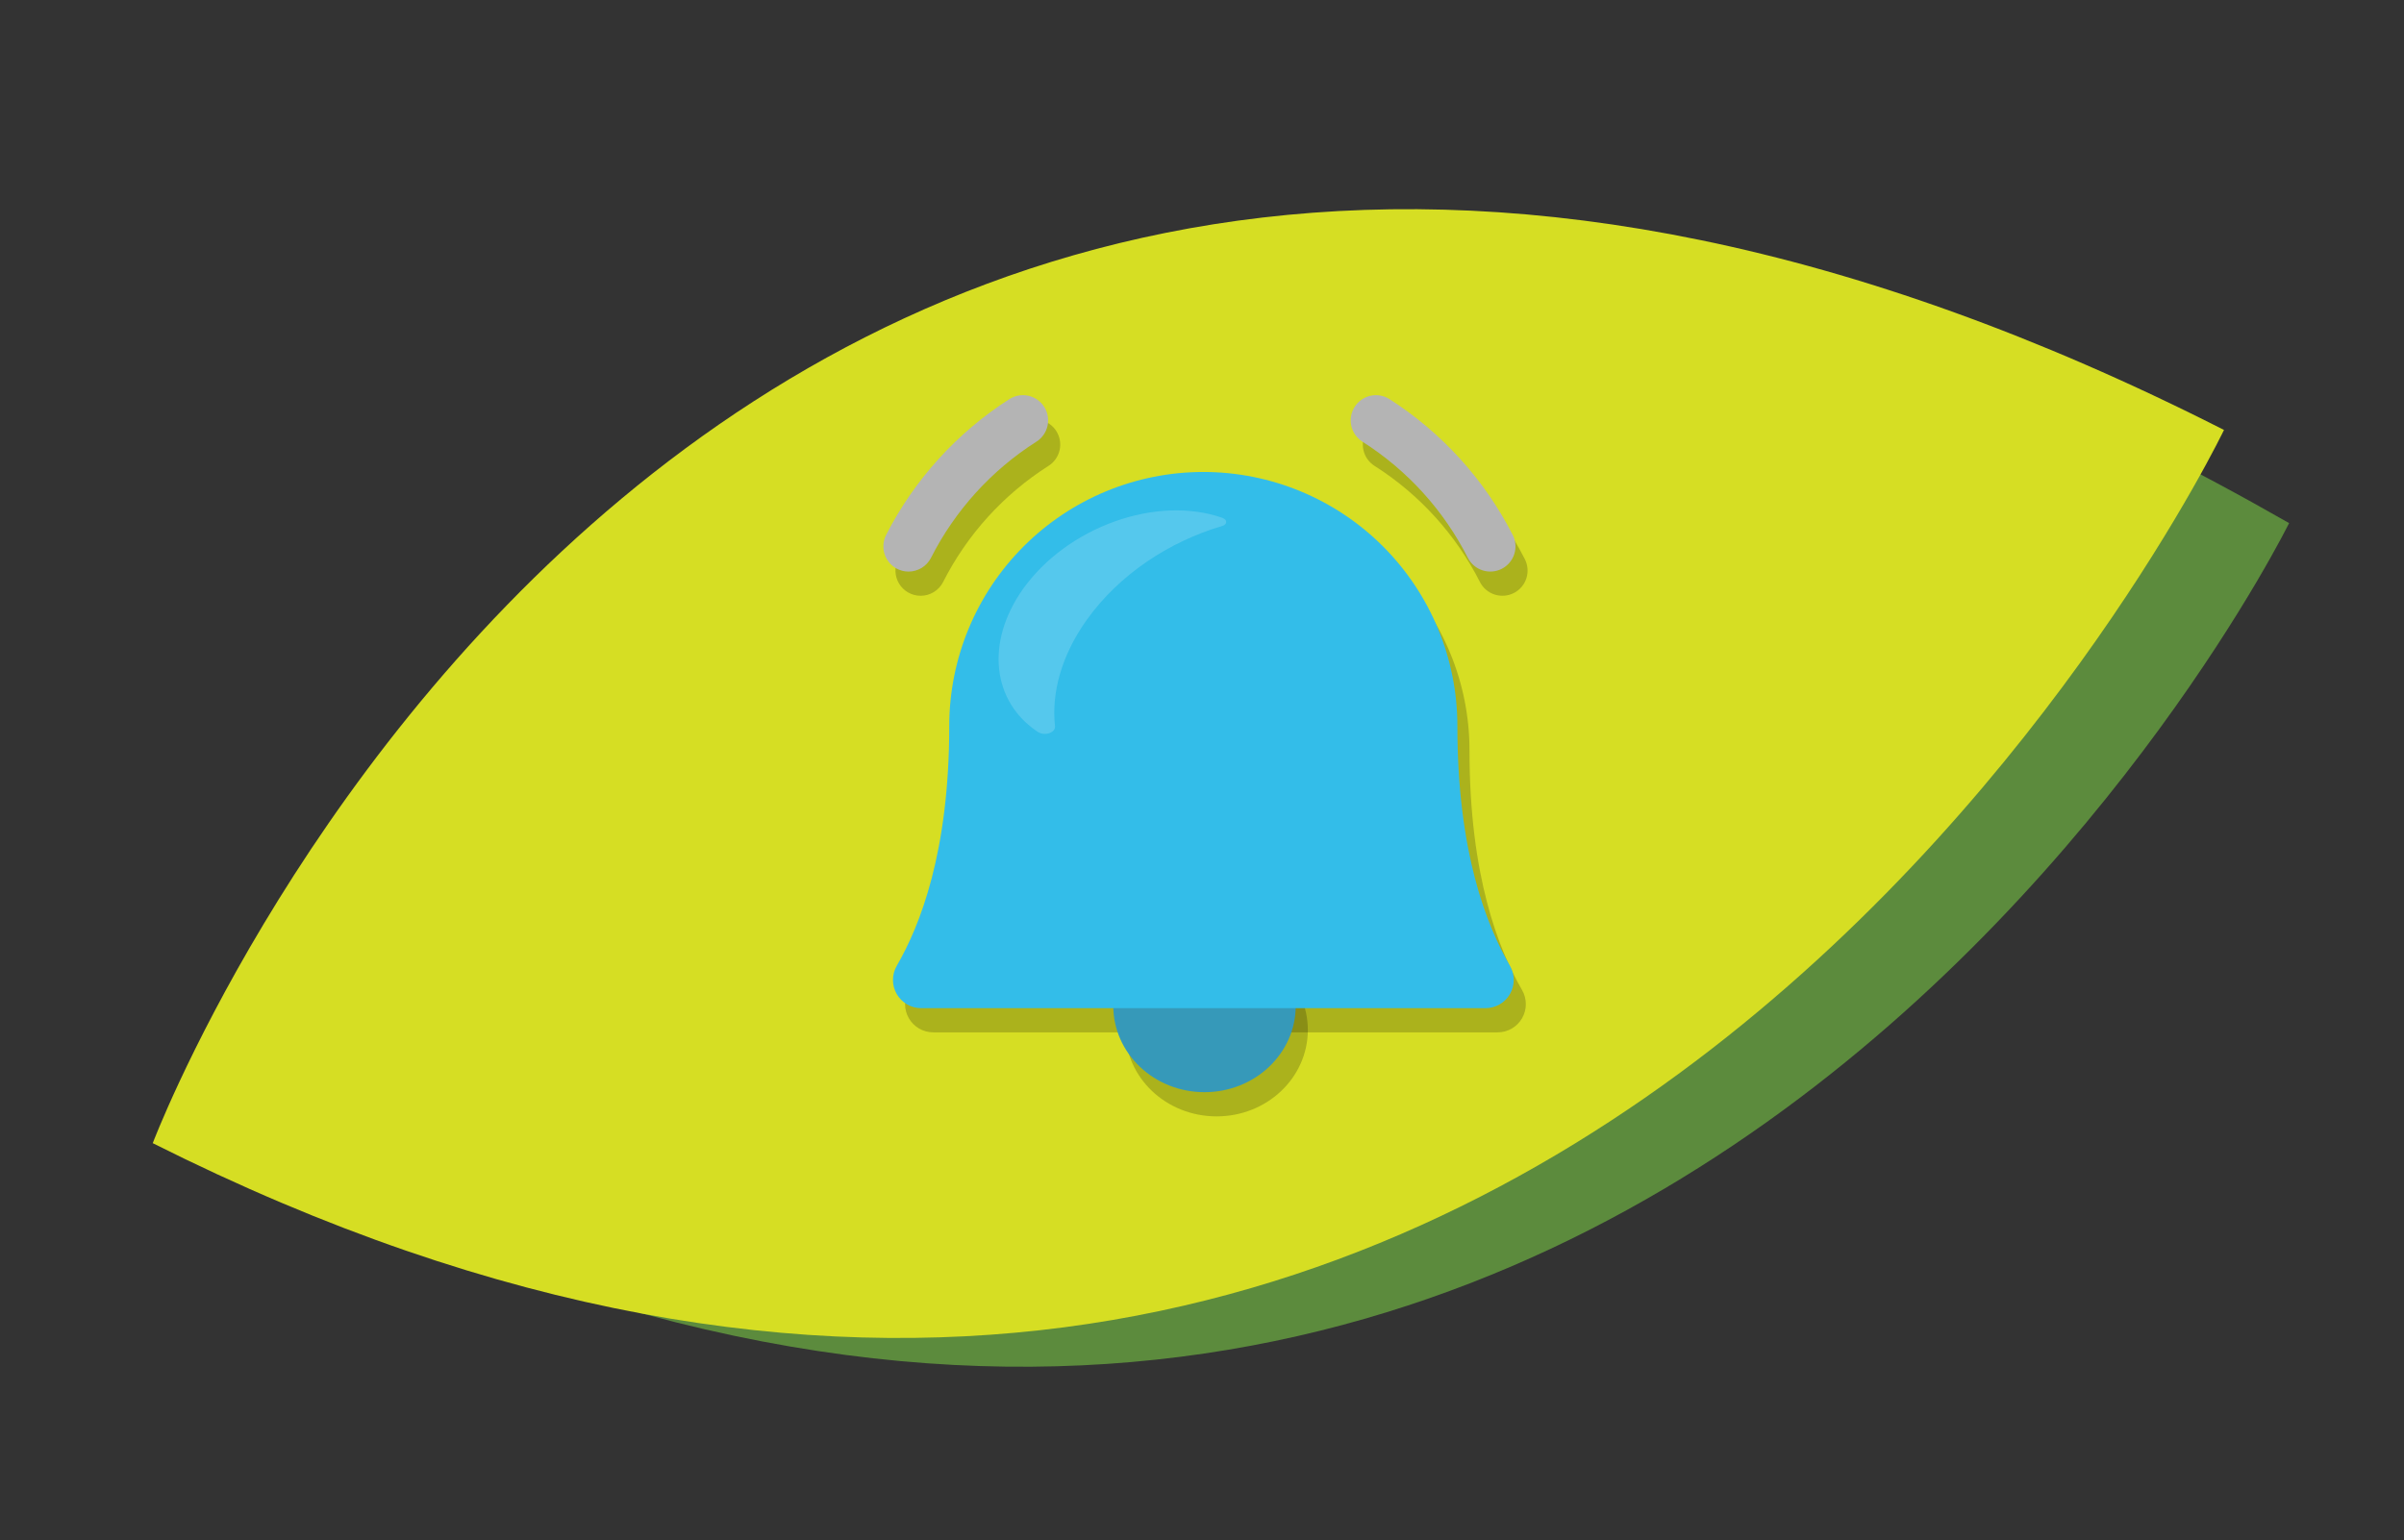 <svg xmlns="http://www.w3.org/2000/svg" width="298" height="191" viewBox="0 0 298 191" fill="none"><rect x="0" y="0" width="298" height="191" fill="#333333" stroke="none"/><path d="M21.892 138.409C21.892 138.409 92.522 -44.661 283.756 64.865C283.754 64.853 198.341 238.454 21.892 138.409Z" fill="#5C8B3D"></path><path d="M18.935 141.75C18.935 141.75 88.305 -41.878 275.687 53.314C275.684 53.303 191.775 228.613 18.935 141.75Z" fill="#D6DE23"></path><path d="M162.119 127.714C162.119 133.632 157.056 138.429 150.81 138.429C144.563 138.429 139.5 133.632 139.5 127.714C139.5 121.797 144.563 117 150.81 117C157.056 117 162.119 121.797 162.119 127.714Z" fill="black" fill-opacity="0.2"></path><path fill-rule="evenodd" clip-rule="evenodd" d="M185.292 73.729C186.082 73.979 186.939 73.906 187.674 73.525C188.41 73.144 188.964 72.486 189.214 71.696C189.465 70.906 189.391 70.05 189.01 69.314C185.497 62.449 180.224 56.64 173.729 52.482C173.382 52.263 172.995 52.115 172.59 52.045C172.185 51.976 171.771 51.986 171.371 52.077C170.97 52.168 170.592 52.337 170.256 52.574C169.921 52.811 169.636 53.111 169.417 53.459C169.198 53.806 169.049 54.193 168.98 54.598C168.91 55.002 168.921 55.417 169.012 55.817C169.102 56.218 169.271 56.596 169.508 56.931C169.745 57.267 170.046 57.552 170.393 57.771C175.966 61.316 180.481 66.296 183.464 72.189C183.845 72.924 184.503 73.478 185.292 73.729ZM115.747 73.421C115.258 73.719 114.696 73.876 114.124 73.877C113.587 73.876 113.06 73.738 112.593 73.475C112.125 73.212 111.733 72.833 111.455 72.375C111.176 71.916 111.02 71.394 111.002 70.858C110.984 70.322 111.104 69.79 111.35 69.314C114.863 62.449 120.137 56.64 126.632 52.482C127.333 52.04 128.181 51.894 128.99 52.077C129.799 52.26 130.502 52.757 130.944 53.459C131.386 54.16 131.532 55.008 131.349 55.817C131.166 56.626 130.669 57.329 129.967 57.771C124.395 61.316 119.88 66.296 116.897 72.189C116.634 72.698 116.236 73.124 115.747 73.421Z" fill="black" fill-opacity="0.2"></path><path d="M185.656 128.011H115.669C115.057 128.008 114.456 127.843 113.927 127.535C113.398 127.226 112.959 126.784 112.655 126.253C112.35 125.721 112.19 125.119 112.191 124.507C112.192 123.894 112.354 123.293 112.66 122.762C115.543 117.776 119.169 108.682 119.169 93.018C119.169 84.665 122.487 76.655 128.393 70.748C134.299 64.842 142.31 61.524 150.663 61.524C159.016 61.524 167.026 64.842 172.932 70.748C178.839 76.655 182.157 84.665 182.157 93.018C182.157 108.686 185.787 117.776 188.674 122.762C188.981 123.293 189.143 123.896 189.143 124.509C189.144 125.122 188.983 125.725 188.678 126.256C188.372 126.788 187.932 127.23 187.402 127.538C186.871 127.846 186.269 128.009 185.656 128.011Z" fill="black" fill-opacity="0.2"></path><path d="M153.086 67.249C153.665 67.453 153.624 68.033 153.045 68.207C146.426 70.151 140.221 74.242 136.208 79.871C133.065 84.282 131.824 88.924 132.279 93.044C132.361 93.857 130.996 94.321 130.127 93.741C124.543 90.027 123.592 82.715 128.307 76.041C133.809 68.323 144.895 64.348 153.045 67.22L153.086 67.249Z" fill="black" fill-opacity="0.2"></path><g clip-path="url(#clip0_377_679)"><ellipse cx="149.31" cy="124.714" rx="11.309" ry="10.714" fill="#3699B9"></ellipse><path fill-rule="evenodd" clip-rule="evenodd" d="M183.792 70.729C184.582 70.979 185.439 70.906 186.174 70.525C186.91 70.144 187.464 69.486 187.714 68.696C187.965 67.906 187.891 67.05 187.51 66.314C183.997 59.449 178.724 53.64 172.229 49.482C171.882 49.263 171.495 49.115 171.09 49.045C170.685 48.976 170.271 48.986 169.871 49.077C169.47 49.168 169.092 49.337 168.756 49.574C168.421 49.811 168.136 50.111 167.917 50.459C167.698 50.806 167.549 51.193 167.48 51.598C167.41 52.002 167.421 52.417 167.512 52.817C167.602 53.218 167.771 53.596 168.008 53.931C168.245 54.267 168.546 54.552 168.893 54.771C174.466 58.316 178.981 63.297 181.964 69.189C182.345 69.924 183.003 70.478 183.792 70.729ZM114.247 70.421C113.758 70.719 113.196 70.876 112.624 70.877C112.087 70.876 111.56 70.738 111.093 70.475C110.625 70.212 110.233 69.833 109.955 69.375C109.676 68.916 109.52 68.394 109.502 67.858C109.484 67.322 109.604 66.79 109.85 66.314C113.363 59.449 118.637 53.64 125.132 49.482C125.833 49.04 126.681 48.894 127.49 49.077C128.299 49.26 129.002 49.757 129.444 50.459C129.886 51.16 130.032 52.008 129.849 52.817C129.666 53.626 129.169 54.329 128.467 54.771C122.895 58.316 118.38 63.297 115.397 69.189C115.134 69.698 114.736 70.124 114.247 70.421Z" fill="#B4B4B4"></path><path d="M184.157 125.011H114.17C113.557 125.008 112.956 124.843 112.427 124.535C111.898 124.226 111.46 123.784 111.155 123.253C110.85 122.721 110.69 122.119 110.691 121.507C110.692 120.894 110.854 120.293 111.16 119.762C114.043 114.776 117.669 105.682 117.669 90.018C117.669 81.665 120.987 73.655 126.893 67.748C132.8 61.842 140.81 58.524 149.163 58.524C157.516 58.524 165.527 61.842 171.433 67.748C177.339 73.655 180.657 81.665 180.657 90.018C180.657 105.686 184.288 114.776 187.175 119.762C187.481 120.293 187.643 120.896 187.644 121.509C187.644 122.122 187.484 122.725 187.178 123.256C186.872 123.788 186.432 124.23 185.902 124.538C185.372 124.846 184.77 125.009 184.157 125.011Z" fill="#33BDE9"></path><g opacity="0.17"><path d="M151.586 64.249C152.165 64.453 152.124 65.033 151.545 65.207C144.926 67.151 138.721 71.242 134.708 76.871C131.565 81.282 130.324 85.924 130.779 90.044C130.861 90.857 129.496 91.321 128.627 90.741C123.043 87.027 122.092 79.715 126.807 73.041C132.309 65.323 143.395 61.348 151.545 64.22L151.586 64.249Z" fill="white"></path></g></g><defs><clipPath id="clip0_377_679"><rect width="100" height="100" fill="white" transform="translate(97 49)"></rect></clipPath></defs></svg>